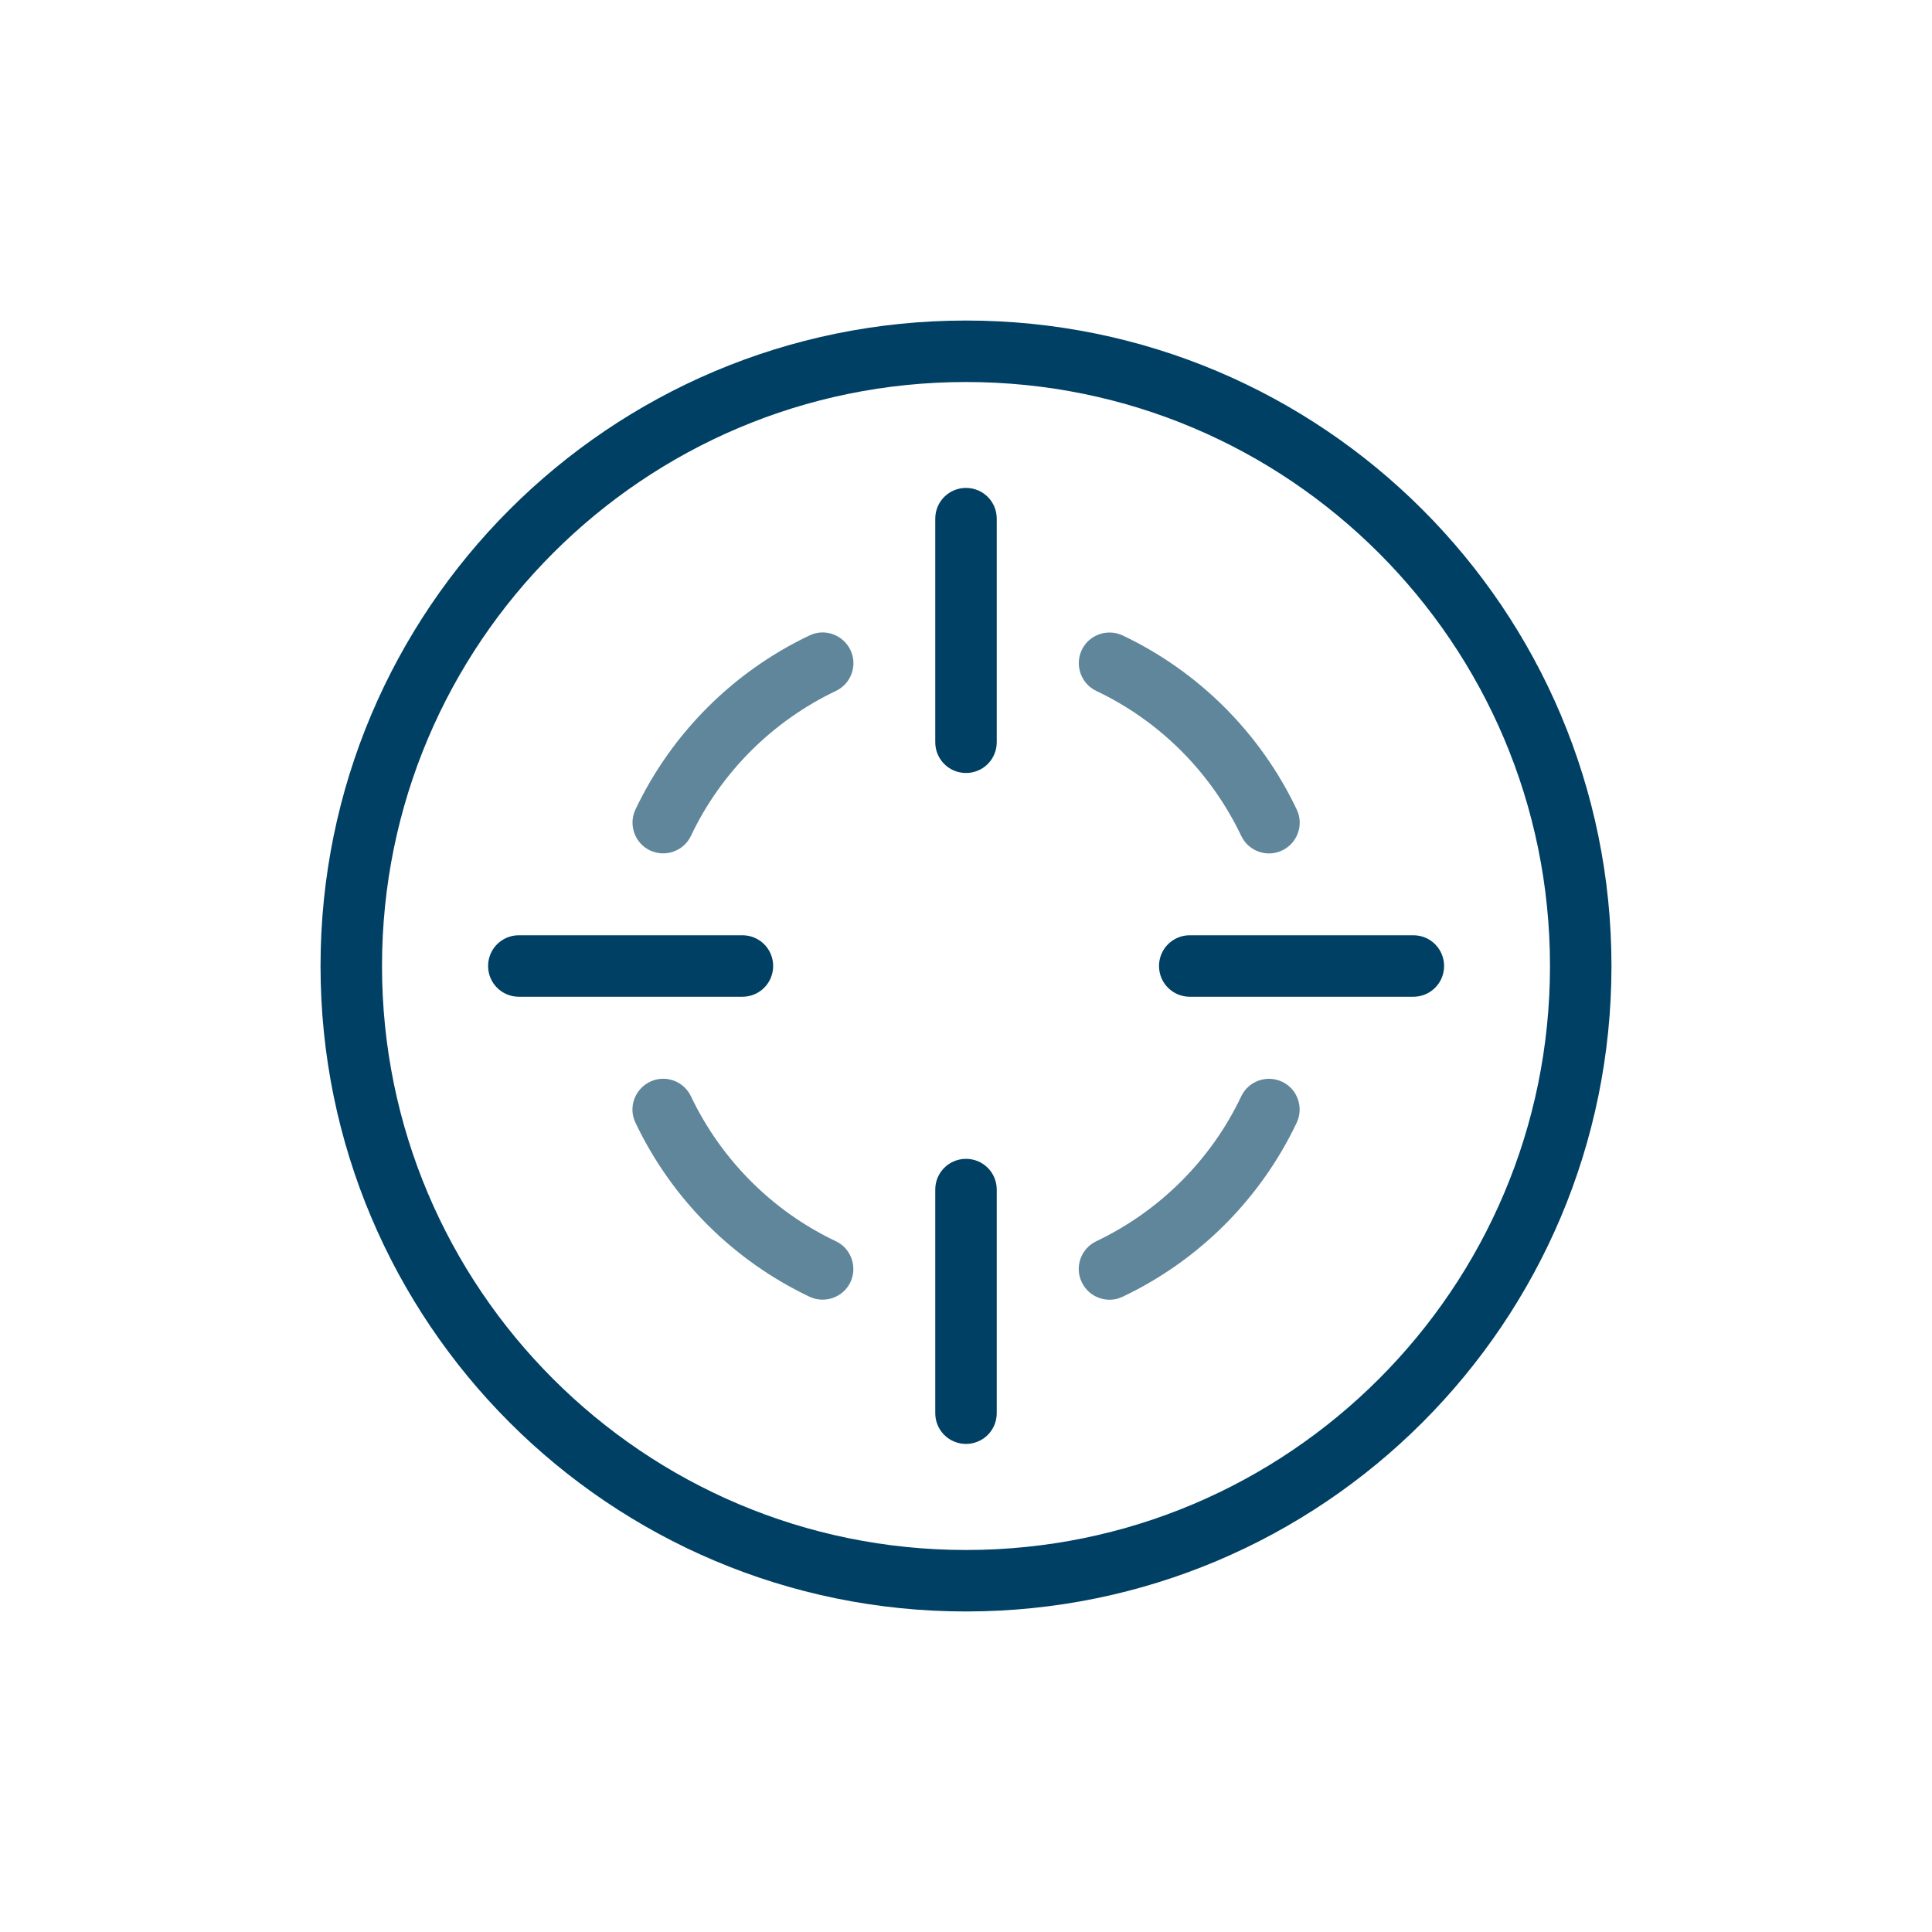 <?xml version="1.0" encoding="UTF-8"?>
<svg id="Ebene_1" xmlns="http://www.w3.org/2000/svg" width="110" height="110" viewBox="0 0 110 110">
    <defs>
        <style>.cls-1{fill:#60869c;}.cls-2{fill:#004064;}.cls-3{fill:none;}</style>
    </defs>
    <path class="cls-2"
          d="m55,18.25c-20.3,0-36.75,16.45-36.75,36.75,0,20.3,16.45,36.75,36.75,36.75,20.3,0,36.75-16.45,36.75-36.75,0-20.3-16.45-36.75-36.75-36.75Zm23.51,60.26c-6.02,6.02-14.32,9.74-23.51,9.74-9.19,0-17.49-3.72-23.51-9.74-6.02-6.02-9.74-14.32-9.74-23.51,0-9.19,3.72-17.49,9.74-23.51,6.02-6.02,14.32-9.74,23.51-9.74,9.19,0,17.49,3.72,23.51,9.74,6.02,6.02,9.74,14.32,9.74,23.51,0,9.19-3.72,17.49-9.74,23.51Zm-23.51-50.73c-.97,0-1.75.78-1.75,1.75v12.73c0,.97.78,1.75,1.75,1.75s1.75-.78,1.75-1.75v-12.73c0-.97-.78-1.75-1.75-1.75Zm0,38.2c-.97,0-1.75.78-1.75,1.75v12.73c0,.97.78,1.75,1.75,1.75s1.75-.78,1.75-1.75v-12.73c0-.97-.78-1.75-1.75-1.75Zm-12.73-12.73h-12.73c-.97,0-1.75.78-1.75,1.75s.78,1.75,1.75,1.75h12.73c.97,0,1.75-.78,1.75-1.75s-.78-1.75-1.75-1.75Zm38.2,0h-12.73c-.97,0-1.75.78-1.75,1.75s.78,1.75,1.75,1.75h12.73c.97,0,1.75-.78,1.75-1.75s-.78-1.75-1.75-1.75Z"/>
    <path class="cls-1"
          d="m73,61.59c-.87-.41-1.92-.04-2.33.83-1.71,3.61-4.64,6.53-8.25,8.25-.87.41-1.25,1.46-.83,2.33.41.87,1.46,1.25,2.33.83,4.34-2.06,7.85-5.57,9.91-9.91.41-.87.04-1.92-.83-2.33Zm-25.41,9.08c-3.61-1.71-6.53-4.64-8.25-8.25-.41-.87-1.46-1.25-2.33-.83s-1.25,1.46-.83,2.33h0c2.06,4.34,5.57,7.85,9.91,9.91.87.41,1.92.04,2.33-.83s.04-1.92-.83-2.33Zm-10.58-22.25c.87.41,1.92.04,2.33-.83,1.71-3.61,4.64-6.53,8.25-8.25.87-.41,1.25-1.46.83-2.33s-1.46-1.25-2.33-.83h0c-4.34,2.06-7.85,5.57-9.91,9.91-.41.87-.04,1.92.83,2.33Zm25.41-9.08c3.61,1.71,6.53,4.64,8.25,8.25.41.87,1.46,1.25,2.33.83.87-.41,1.25-1.46.83-2.33-2.06-4.34-5.57-7.85-9.91-9.91-.87-.41-1.92-.04-2.33.83-.41.87-.04,1.92.83,2.33Z"/>
    <rect class="cls-3" x="0" width="110" height="110"/>
</svg>
